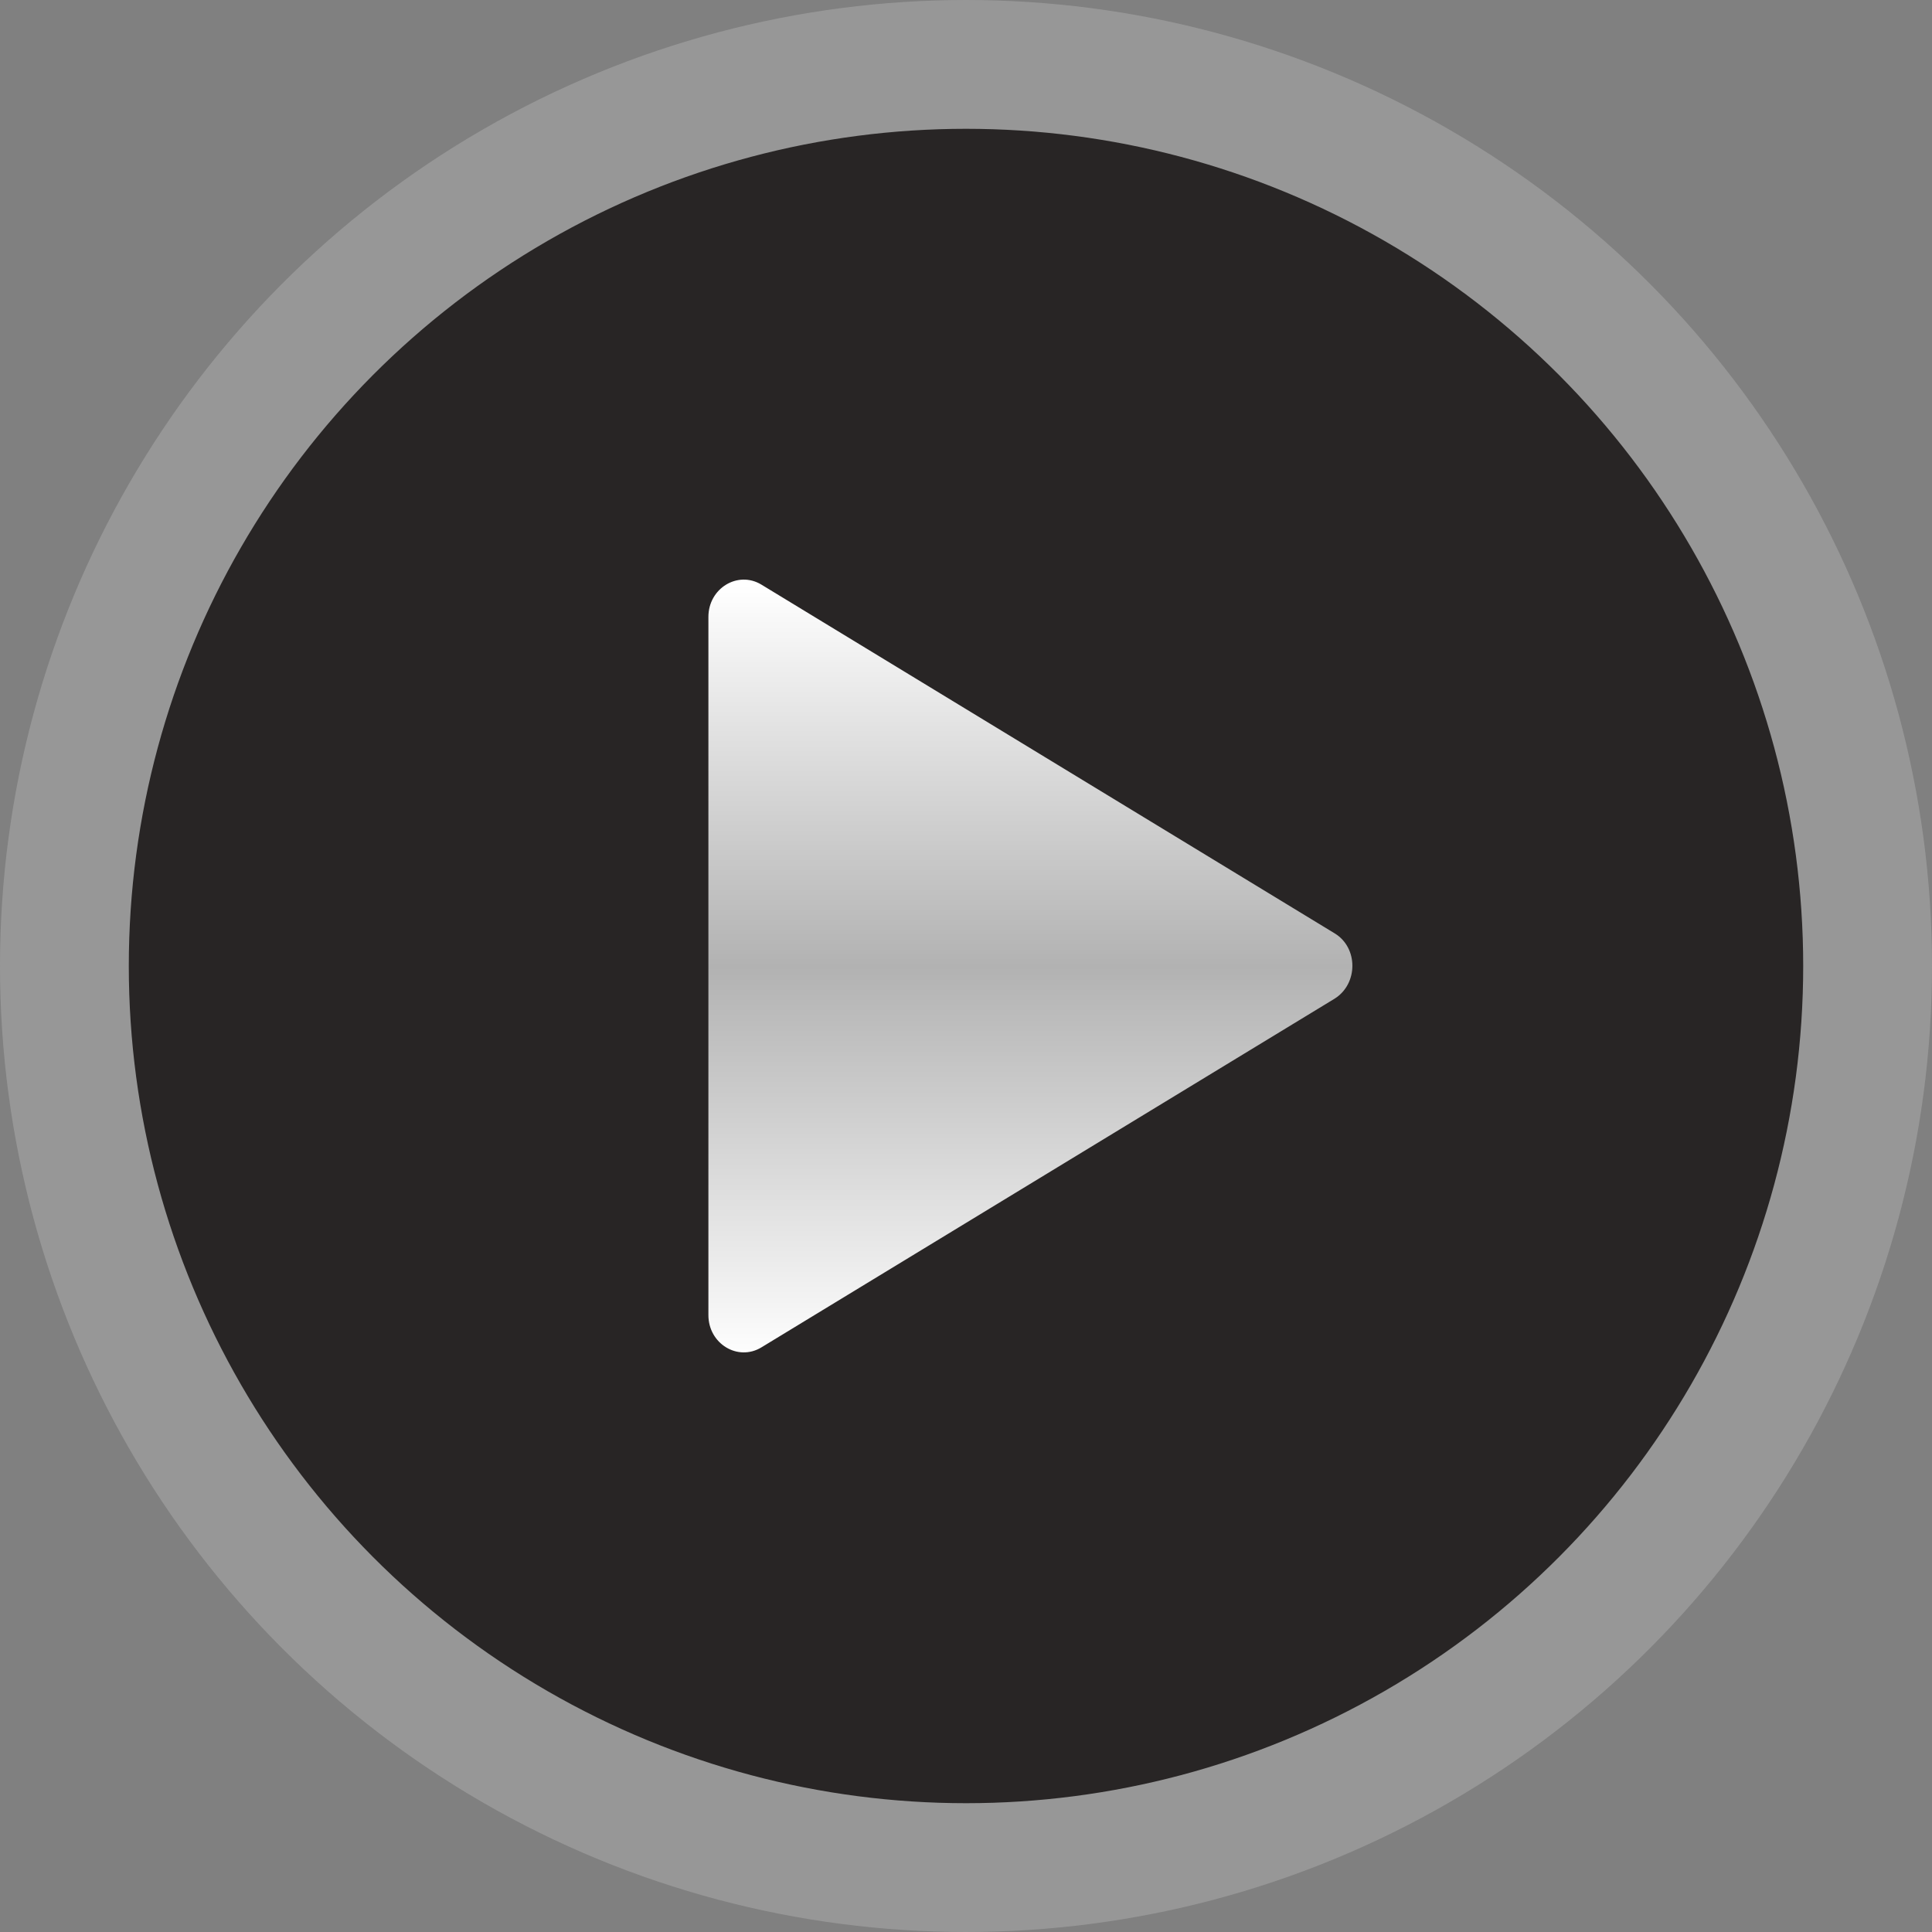 <?xml version="1.0" encoding="UTF-8" standalone="no"?>
<svg width="30px" height="30px" viewBox="0 0 30 30" version="1.1" xmlns="http://www.w3.org/2000/svg" xmlns:xlink="http://www.w3.org/1999/xlink">
    <rect x="0" y="0" width="30" height="30" fill="#808080" stroke="none"/>
    <!-- Generator: Sketch 47.1 (45422) - http://www.bohemiancoding.com/sketch -->
    <title>play</title>
    <desc>Created with Sketch.</desc>
    <defs>
        <linearGradient x1="50%" y1="1.879%" x2="50%" y2="100%" id="linearGradient-1">
            <stop stop-color="#FFFFFF" offset="0%"></stop>
            <stop stop-color="#B2B2B2" offset="49.148%"></stop>
            <stop stop-color="#FFFFFF" offset="100%"></stop>
        </linearGradient>
    </defs>
    <g id="Page-1" stroke="none" stroke-width="1" fill="none" fill-rule="evenodd">
        <g id="play" transform="translate(1, 1)">
            <circle id="Oval" stroke="#979797" stroke-width="2" fill="#282525" cx="14" cy="14" r="14"></circle>
            <g id="play-arrow" transform="translate(10, 8)" fill-rule="nonzero" fill="url(#linearGradient-1)">
                <path d="M9.726,5.494 L0.823,0.078 C0.457,-0.144 0,0.135 0,0.579 L0,11.421 C0,11.865 0.457,12.144 0.823,11.922 L9.726,6.506 C10.091,6.275 10.091,5.716 9.726,5.494 Z" id="Shape"></path>
            </g>
        </g>
    </g>
</svg>